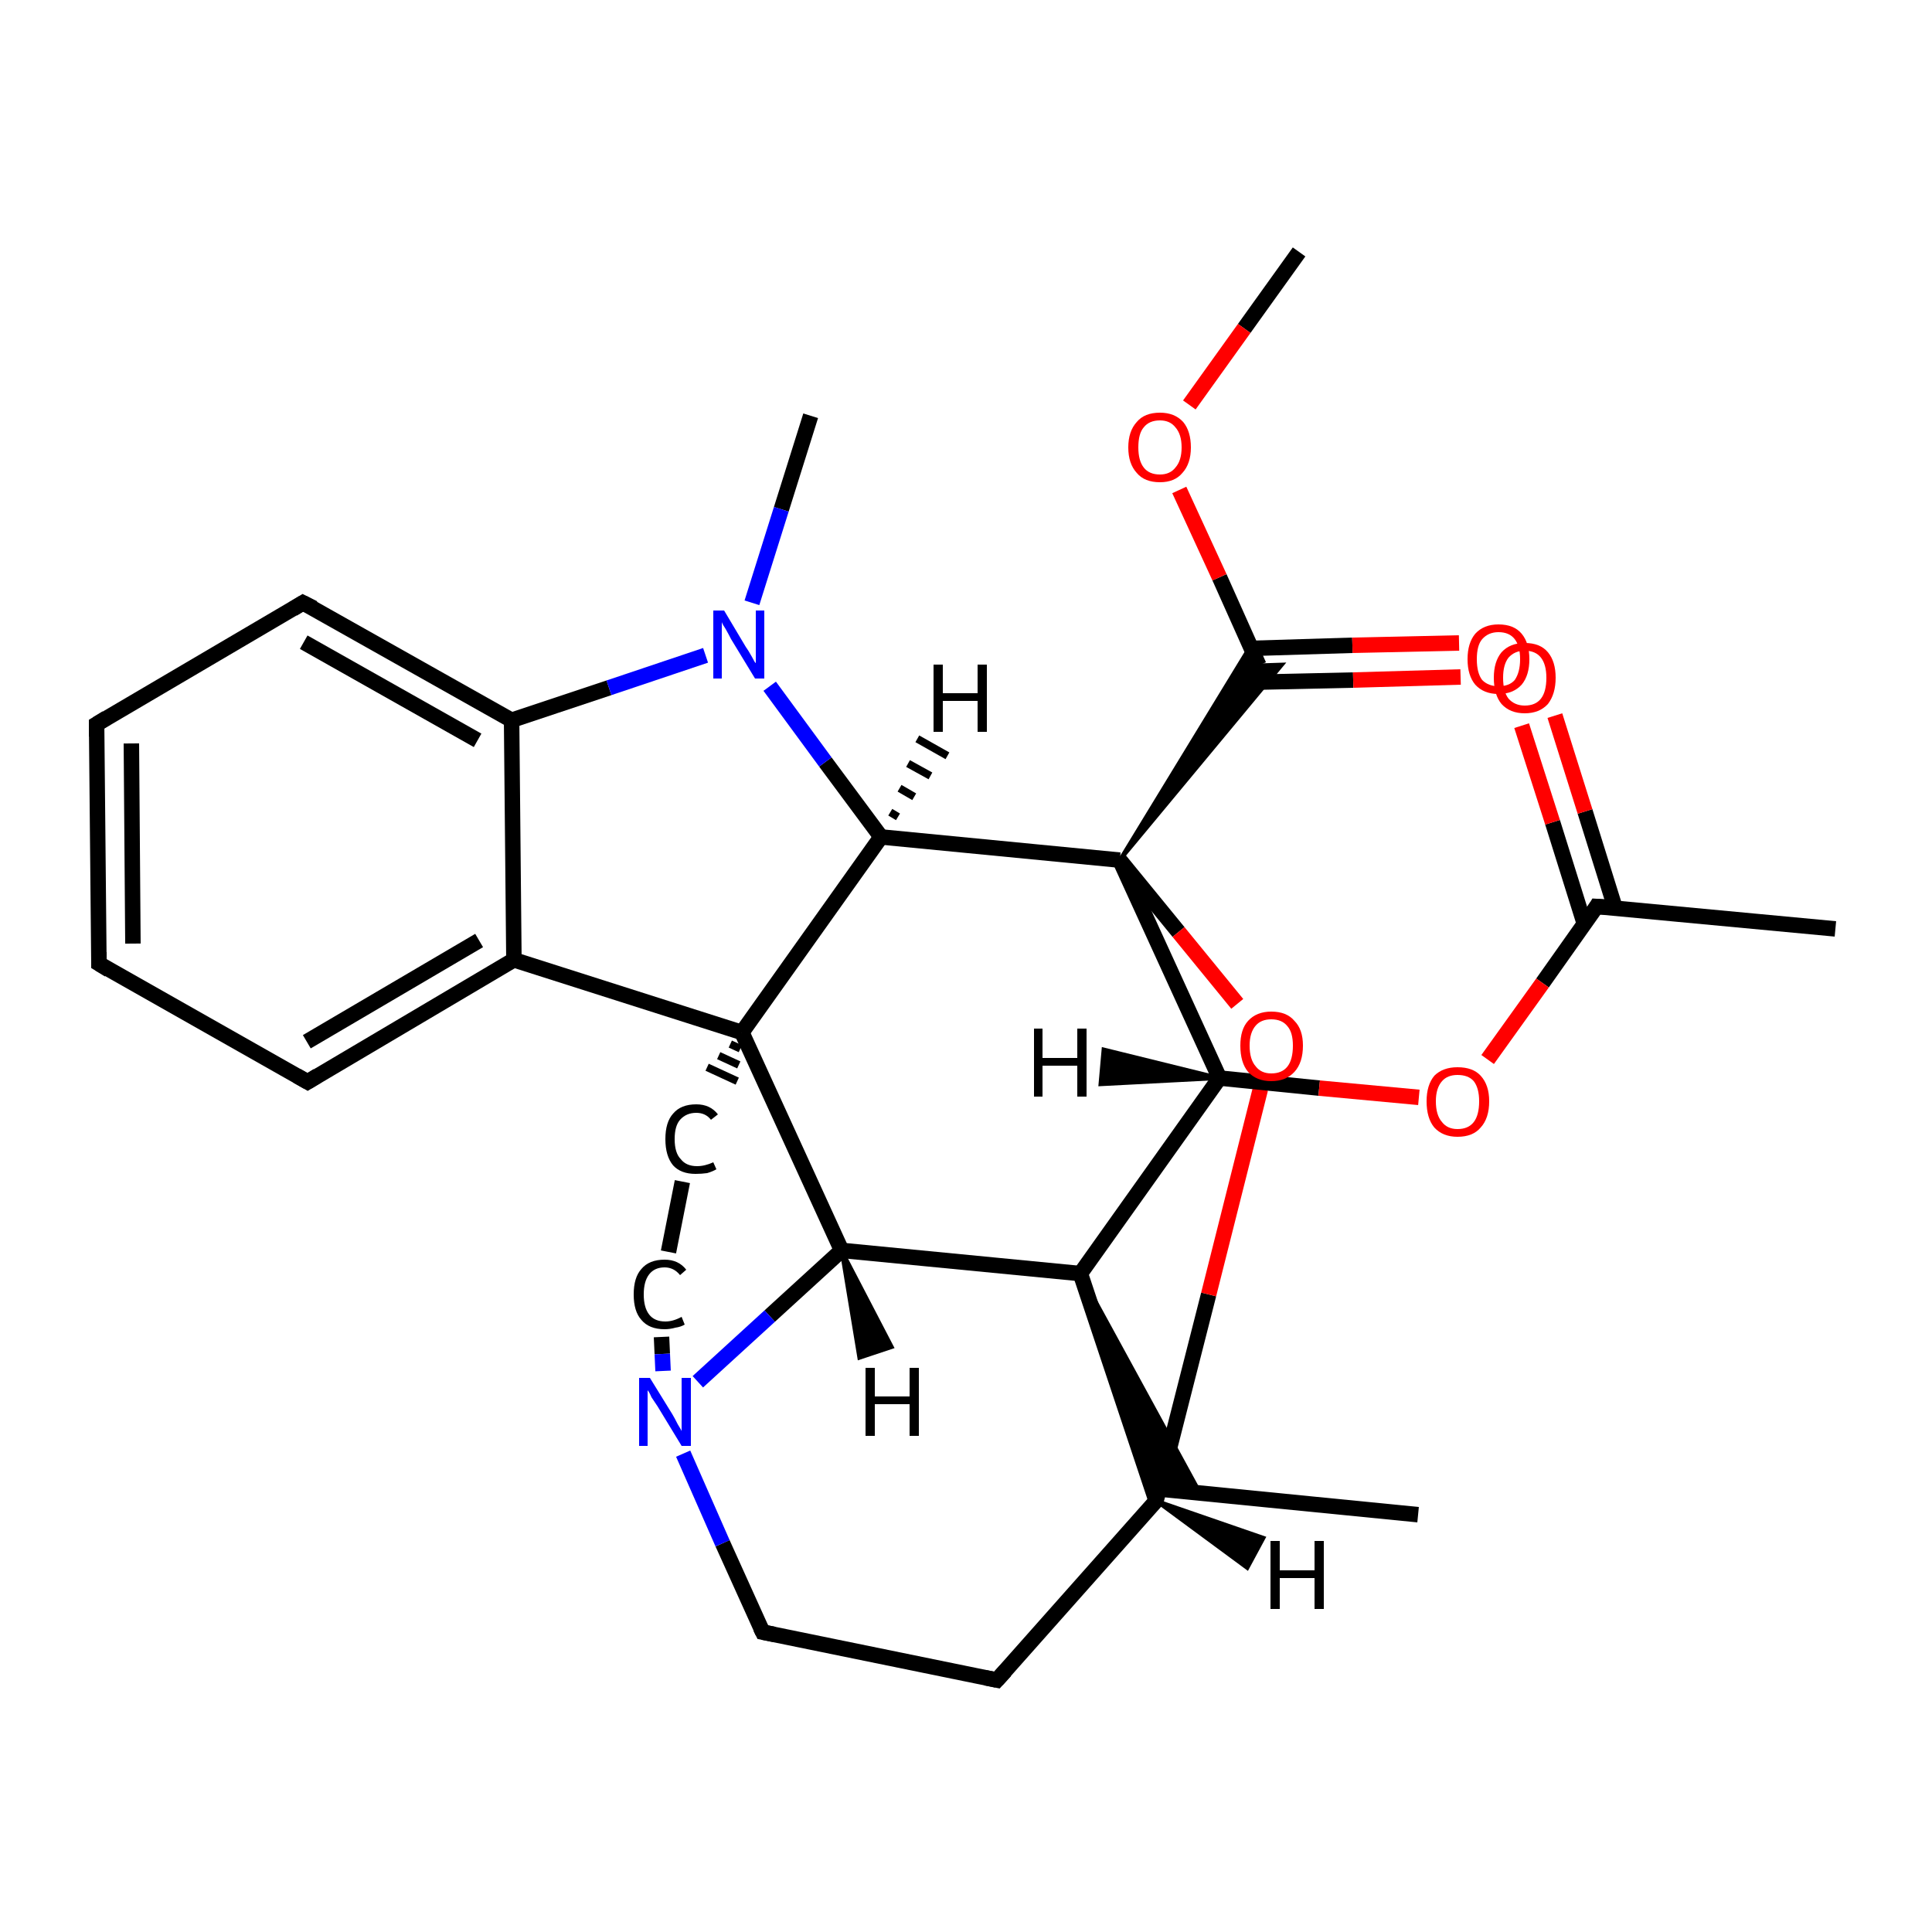 <?xml version='1.0' encoding='iso-8859-1'?>
<svg version='1.1' baseProfile='full'
              xmlns='http://www.w3.org/2000/svg'
                      xmlns:rdkit='http://www.rdkit.org/xml'
                      xmlns:xlink='http://www.w3.org/1999/xlink'
                  xml:space='preserve'
width='250px' height='250px' viewBox='0 0 250 250'>
<!-- END OF HEADER -->
<rect style='opacity:1.0;fill:#FFFFFF;stroke:none' width='250.0' height='250.0' x='0.0' y='0.0'> </rect>
<path class='bond-0 atom-0 atom-4' d='M 183.5,196.0 L 150.2,192.7' style='fill:none;fill-rule:evenodd;stroke:#000000;stroke-width:2.0px;stroke-linecap:butt;stroke-linejoin:miter;stroke-opacity:1' />
<path class='bond-1 atom-1 atom-13' d='M 237.5,120.2 L 206.6,117.3' style='fill:none;fill-rule:evenodd;stroke:#000000;stroke-width:2.0px;stroke-linecap:butt;stroke-linejoin:miter;stroke-opacity:1' />
<path class='bond-2 atom-2 atom-24' d='M 104.9,53.8 L 101.1,65.9' style='fill:none;fill-rule:evenodd;stroke:#000000;stroke-width:2.0px;stroke-linecap:butt;stroke-linejoin:miter;stroke-opacity:1' />
<path class='bond-2 atom-2 atom-24' d='M 101.1,65.9 L 97.3,78.0' style='fill:none;fill-rule:evenodd;stroke:#0000FF;stroke-width:2.0px;stroke-linecap:butt;stroke-linejoin:miter;stroke-opacity:1' />
<path class='bond-3 atom-3 atom-28' d='M 168.1,32.6 L 161.0,42.5' style='fill:none;fill-rule:evenodd;stroke:#000000;stroke-width:2.0px;stroke-linecap:butt;stroke-linejoin:miter;stroke-opacity:1' />
<path class='bond-3 atom-3 atom-28' d='M 161.0,42.5 L 153.9,52.4' style='fill:none;fill-rule:evenodd;stroke:#FF0000;stroke-width:2.0px;stroke-linecap:butt;stroke-linejoin:miter;stroke-opacity:1' />
<path class='bond-4 atom-21 atom-4' d='M 139.8,164.8 L 155.3,193.2 L 150.2,192.7 Z' style='fill:#000000;fill-rule:evenodd;fill-opacity:1;stroke:#000000;stroke-width:0.5px;stroke-linecap:butt;stroke-linejoin:miter;stroke-opacity:1;' />
<path class='bond-5 atom-5 atom-6' d='M 12.8,124.7 L 12.5,93.7' style='fill:none;fill-rule:evenodd;stroke:#000000;stroke-width:2.0px;stroke-linecap:butt;stroke-linejoin:miter;stroke-opacity:1' />
<path class='bond-5 atom-5 atom-6' d='M 17.2,122.1 L 17.0,96.2' style='fill:none;fill-rule:evenodd;stroke:#000000;stroke-width:2.0px;stroke-linecap:butt;stroke-linejoin:miter;stroke-opacity:1' />
<path class='bond-6 atom-5 atom-7' d='M 12.8,124.7 L 39.8,140.0' style='fill:none;fill-rule:evenodd;stroke:#000000;stroke-width:2.0px;stroke-linecap:butt;stroke-linejoin:miter;stroke-opacity:1' />
<path class='bond-7 atom-6 atom-8' d='M 12.5,93.7 L 39.2,78.0' style='fill:none;fill-rule:evenodd;stroke:#000000;stroke-width:2.0px;stroke-linecap:butt;stroke-linejoin:miter;stroke-opacity:1' />
<path class='bond-8 atom-7 atom-14' d='M 39.8,140.0 L 66.5,124.2' style='fill:none;fill-rule:evenodd;stroke:#000000;stroke-width:2.0px;stroke-linecap:butt;stroke-linejoin:miter;stroke-opacity:1' />
<path class='bond-8 atom-7 atom-14' d='M 39.7,134.8 L 62.0,121.7' style='fill:none;fill-rule:evenodd;stroke:#000000;stroke-width:2.0px;stroke-linecap:butt;stroke-linejoin:miter;stroke-opacity:1' />
<path class='bond-9 atom-8 atom-15' d='M 39.2,78.0 L 66.2,93.2' style='fill:none;fill-rule:evenodd;stroke:#000000;stroke-width:2.0px;stroke-linecap:butt;stroke-linejoin:miter;stroke-opacity:1' />
<path class='bond-9 atom-8 atom-15' d='M 39.3,83.1 L 61.8,95.8' style='fill:none;fill-rule:evenodd;stroke:#000000;stroke-width:2.0px;stroke-linecap:butt;stroke-linejoin:miter;stroke-opacity:1' />
<path class='bond-10 atom-9 atom-11' d='M 129.0,217.4 L 98.7,211.2' style='fill:none;fill-rule:evenodd;stroke:#000000;stroke-width:2.0px;stroke-linecap:butt;stroke-linejoin:miter;stroke-opacity:1' />
<path class='bond-11 atom-9 atom-16' d='M 129.0,217.4 L 149.6,194.2' style='fill:none;fill-rule:evenodd;stroke:#000000;stroke-width:2.0px;stroke-linecap:butt;stroke-linejoin:miter;stroke-opacity:1' />
<path class='bond-12 atom-10 atom-12' d='M 88.3,152.9 L 86.5,162.0' style='fill:none;fill-rule:evenodd;stroke:#000000;stroke-width:2.0px;stroke-linecap:butt;stroke-linejoin:miter;stroke-opacity:1' />
<path class='bond-13 atom-22 atom-10' d='M 94.5,135.1 L 95.8,135.7' style='fill:none;fill-rule:evenodd;stroke:#000000;stroke-width:1.0px;stroke-linecap:butt;stroke-linejoin:miter;stroke-opacity:1' />
<path class='bond-13 atom-22 atom-10' d='M 93.0,136.6 L 95.6,137.8' style='fill:none;fill-rule:evenodd;stroke:#000000;stroke-width:1.0px;stroke-linecap:butt;stroke-linejoin:miter;stroke-opacity:1' />
<path class='bond-13 atom-22 atom-10' d='M 91.5,138.1 L 95.4,139.9' style='fill:none;fill-rule:evenodd;stroke:#000000;stroke-width:1.0px;stroke-linecap:butt;stroke-linejoin:miter;stroke-opacity:1' />
<path class='bond-14 atom-11 atom-25' d='M 98.7,211.2 L 93.5,199.7' style='fill:none;fill-rule:evenodd;stroke:#000000;stroke-width:2.0px;stroke-linecap:butt;stroke-linejoin:miter;stroke-opacity:1' />
<path class='bond-14 atom-11 atom-25' d='M 93.5,199.7 L 88.4,188.1' style='fill:none;fill-rule:evenodd;stroke:#0000FF;stroke-width:2.0px;stroke-linecap:butt;stroke-linejoin:miter;stroke-opacity:1' />
<path class='bond-15 atom-12 atom-25' d='M 85.6,173.0 L 85.7,175.2' style='fill:none;fill-rule:evenodd;stroke:#000000;stroke-width:2.0px;stroke-linecap:butt;stroke-linejoin:miter;stroke-opacity:1' />
<path class='bond-15 atom-12 atom-25' d='M 85.7,175.2 L 85.8,177.4' style='fill:none;fill-rule:evenodd;stroke:#0000FF;stroke-width:2.0px;stroke-linecap:butt;stroke-linejoin:miter;stroke-opacity:1' />
<path class='bond-16 atom-13 atom-26' d='M 209.0,117.5 L 205.1,105.0' style='fill:none;fill-rule:evenodd;stroke:#000000;stroke-width:2.0px;stroke-linecap:butt;stroke-linejoin:miter;stroke-opacity:1' />
<path class='bond-16 atom-13 atom-26' d='M 205.1,105.0 L 201.2,92.6' style='fill:none;fill-rule:evenodd;stroke:#FF0000;stroke-width:2.0px;stroke-linecap:butt;stroke-linejoin:miter;stroke-opacity:1' />
<path class='bond-16 atom-13 atom-26' d='M 205.0,119.5 L 200.9,106.4' style='fill:none;fill-rule:evenodd;stroke:#000000;stroke-width:2.0px;stroke-linecap:butt;stroke-linejoin:miter;stroke-opacity:1' />
<path class='bond-16 atom-13 atom-26' d='M 200.9,106.4 L 196.9,93.9' style='fill:none;fill-rule:evenodd;stroke:#FF0000;stroke-width:2.0px;stroke-linecap:butt;stroke-linejoin:miter;stroke-opacity:1' />
<path class='bond-17 atom-13 atom-29' d='M 206.6,117.3 L 199.6,127.2' style='fill:none;fill-rule:evenodd;stroke:#000000;stroke-width:2.0px;stroke-linecap:butt;stroke-linejoin:miter;stroke-opacity:1' />
<path class='bond-17 atom-13 atom-29' d='M 199.6,127.2 L 192.5,137.1' style='fill:none;fill-rule:evenodd;stroke:#FF0000;stroke-width:2.0px;stroke-linecap:butt;stroke-linejoin:miter;stroke-opacity:1' />
<path class='bond-18 atom-14 atom-15' d='M 66.5,124.2 L 66.2,93.2' style='fill:none;fill-rule:evenodd;stroke:#000000;stroke-width:2.0px;stroke-linecap:butt;stroke-linejoin:miter;stroke-opacity:1' />
<path class='bond-19 atom-14 atom-22' d='M 66.5,124.2 L 96.0,133.6' style='fill:none;fill-rule:evenodd;stroke:#000000;stroke-width:2.0px;stroke-linecap:butt;stroke-linejoin:miter;stroke-opacity:1' />
<path class='bond-20 atom-15 atom-24' d='M 66.2,93.2 L 78.8,89.0' style='fill:none;fill-rule:evenodd;stroke:#000000;stroke-width:2.0px;stroke-linecap:butt;stroke-linejoin:miter;stroke-opacity:1' />
<path class='bond-20 atom-15 atom-24' d='M 78.8,89.0 L 91.3,84.8' style='fill:none;fill-rule:evenodd;stroke:#0000FF;stroke-width:2.0px;stroke-linecap:butt;stroke-linejoin:miter;stroke-opacity:1' />
<path class='bond-21 atom-16 atom-21' d='M 149.6,194.2 L 139.8,164.8' style='fill:none;fill-rule:evenodd;stroke:#000000;stroke-width:2.0px;stroke-linecap:butt;stroke-linejoin:miter;stroke-opacity:1' />
<path class='bond-22 atom-16 atom-30' d='M 149.6,194.2 L 156.4,167.5' style='fill:none;fill-rule:evenodd;stroke:#000000;stroke-width:2.0px;stroke-linecap:butt;stroke-linejoin:miter;stroke-opacity:1' />
<path class='bond-22 atom-16 atom-30' d='M 156.4,167.5 L 163.1,140.9' style='fill:none;fill-rule:evenodd;stroke:#FF0000;stroke-width:2.0px;stroke-linecap:butt;stroke-linejoin:miter;stroke-opacity:1' />
<path class='bond-23 atom-17 atom-21' d='M 108.9,161.8 L 139.8,164.8' style='fill:none;fill-rule:evenodd;stroke:#000000;stroke-width:2.0px;stroke-linecap:butt;stroke-linejoin:miter;stroke-opacity:1' />
<path class='bond-24 atom-17 atom-22' d='M 108.9,161.8 L 96.0,133.6' style='fill:none;fill-rule:evenodd;stroke:#000000;stroke-width:2.0px;stroke-linecap:butt;stroke-linejoin:miter;stroke-opacity:1' />
<path class='bond-25 atom-17 atom-25' d='M 108.9,161.8 L 99.6,170.3' style='fill:none;fill-rule:evenodd;stroke:#000000;stroke-width:2.0px;stroke-linecap:butt;stroke-linejoin:miter;stroke-opacity:1' />
<path class='bond-25 atom-17 atom-25' d='M 99.6,170.3 L 90.3,178.8' style='fill:none;fill-rule:evenodd;stroke:#0000FF;stroke-width:2.0px;stroke-linecap:butt;stroke-linejoin:miter;stroke-opacity:1' />
<path class='bond-26 atom-18 atom-22' d='M 114.0,108.3 L 96.0,133.6' style='fill:none;fill-rule:evenodd;stroke:#000000;stroke-width:2.0px;stroke-linecap:butt;stroke-linejoin:miter;stroke-opacity:1' />
<path class='bond-27 atom-18 atom-23' d='M 114.0,108.3 L 144.9,111.3' style='fill:none;fill-rule:evenodd;stroke:#000000;stroke-width:2.0px;stroke-linecap:butt;stroke-linejoin:miter;stroke-opacity:1' />
<path class='bond-28 atom-18 atom-24' d='M 114.0,108.3 L 106.8,98.6' style='fill:none;fill-rule:evenodd;stroke:#000000;stroke-width:2.0px;stroke-linecap:butt;stroke-linejoin:miter;stroke-opacity:1' />
<path class='bond-28 atom-18 atom-24' d='M 106.8,98.6 L 99.6,88.8' style='fill:none;fill-rule:evenodd;stroke:#0000FF;stroke-width:2.0px;stroke-linecap:butt;stroke-linejoin:miter;stroke-opacity:1' />
<path class='bond-29 atom-19 atom-21' d='M 157.8,139.5 L 139.8,164.8' style='fill:none;fill-rule:evenodd;stroke:#000000;stroke-width:2.0px;stroke-linecap:butt;stroke-linejoin:miter;stroke-opacity:1' />
<path class='bond-30 atom-19 atom-23' d='M 157.8,139.5 L 144.9,111.3' style='fill:none;fill-rule:evenodd;stroke:#000000;stroke-width:2.0px;stroke-linecap:butt;stroke-linejoin:miter;stroke-opacity:1' />
<path class='bond-31 atom-19 atom-29' d='M 157.8,139.5 L 170.7,140.8' style='fill:none;fill-rule:evenodd;stroke:#000000;stroke-width:2.0px;stroke-linecap:butt;stroke-linejoin:miter;stroke-opacity:1' />
<path class='bond-31 atom-19 atom-29' d='M 170.7,140.8 L 183.6,142.0' style='fill:none;fill-rule:evenodd;stroke:#FF0000;stroke-width:2.0px;stroke-linecap:butt;stroke-linejoin:miter;stroke-opacity:1' />
<path class='bond-32 atom-23 atom-20' d='M 144.9,111.3 L 161.8,83.6 L 162.9,86.1 Z' style='fill:#000000;fill-rule:evenodd;fill-opacity:1;stroke:#000000;stroke-width:0.5px;stroke-linecap:butt;stroke-linejoin:miter;stroke-opacity:1;' />
<path class='bond-32 atom-23 atom-20' d='M 144.9,111.3 L 162.9,86.1 L 165.9,86.0 Z' style='fill:#000000;fill-rule:evenodd;fill-opacity:1;stroke:#000000;stroke-width:0.5px;stroke-linecap:butt;stroke-linejoin:miter;stroke-opacity:1;' />
<path class='bond-33 atom-20 atom-27' d='M 161.3,88.3 L 175.1,88.0' style='fill:none;fill-rule:evenodd;stroke:#000000;stroke-width:2.0px;stroke-linecap:butt;stroke-linejoin:miter;stroke-opacity:1' />
<path class='bond-33 atom-20 atom-27' d='M 175.1,88.0 L 189.0,87.6' style='fill:none;fill-rule:evenodd;stroke:#FF0000;stroke-width:2.0px;stroke-linecap:butt;stroke-linejoin:miter;stroke-opacity:1' />
<path class='bond-33 atom-20 atom-27' d='M 161.9,83.9 L 175.0,83.5' style='fill:none;fill-rule:evenodd;stroke:#000000;stroke-width:2.0px;stroke-linecap:butt;stroke-linejoin:miter;stroke-opacity:1' />
<path class='bond-33 atom-20 atom-27' d='M 175.0,83.5 L 188.8,83.2' style='fill:none;fill-rule:evenodd;stroke:#FF0000;stroke-width:2.0px;stroke-linecap:butt;stroke-linejoin:miter;stroke-opacity:1' />
<path class='bond-34 atom-20 atom-28' d='M 162.9,86.1 L 157.8,74.7' style='fill:none;fill-rule:evenodd;stroke:#000000;stroke-width:2.0px;stroke-linecap:butt;stroke-linejoin:miter;stroke-opacity:1' />
<path class='bond-34 atom-20 atom-28' d='M 157.8,74.7 L 152.6,63.4' style='fill:none;fill-rule:evenodd;stroke:#FF0000;stroke-width:2.0px;stroke-linecap:butt;stroke-linejoin:miter;stroke-opacity:1' />
<path class='bond-35 atom-23 atom-30' d='M 144.9,111.3 L 152.5,120.6' style='fill:none;fill-rule:evenodd;stroke:#000000;stroke-width:2.0px;stroke-linecap:butt;stroke-linejoin:miter;stroke-opacity:1' />
<path class='bond-35 atom-23 atom-30' d='M 152.5,120.6 L 160.1,129.9' style='fill:none;fill-rule:evenodd;stroke:#FF0000;stroke-width:2.0px;stroke-linecap:butt;stroke-linejoin:miter;stroke-opacity:1' />
<path class='bond-36 atom-16 atom-31' d='M 149.6,194.2 L 163.5,199.0 L 161.4,202.9 Z' style='fill:#000000;fill-rule:evenodd;fill-opacity:1;stroke:#000000;stroke-width:0.5px;stroke-linecap:butt;stroke-linejoin:miter;stroke-opacity:1;' />
<path class='bond-37 atom-17 atom-32' d='M 108.9,161.8 L 115.4,174.3 L 111.2,175.7 Z' style='fill:#000000;fill-rule:evenodd;fill-opacity:1;stroke:#000000;stroke-width:0.5px;stroke-linecap:butt;stroke-linejoin:miter;stroke-opacity:1;' />
<path class='bond-38 atom-18 atom-33' d='M 115.2,105.1 L 116.2,105.7' style='fill:none;fill-rule:evenodd;stroke:#000000;stroke-width:1.0px;stroke-linecap:butt;stroke-linejoin:miter;stroke-opacity:1' />
<path class='bond-38 atom-18 atom-33' d='M 116.4,102.0 L 118.3,103.1' style='fill:none;fill-rule:evenodd;stroke:#000000;stroke-width:1.0px;stroke-linecap:butt;stroke-linejoin:miter;stroke-opacity:1' />
<path class='bond-38 atom-18 atom-33' d='M 117.5,98.8 L 120.4,100.4' style='fill:none;fill-rule:evenodd;stroke:#000000;stroke-width:1.0px;stroke-linecap:butt;stroke-linejoin:miter;stroke-opacity:1' />
<path class='bond-38 atom-18 atom-33' d='M 118.7,95.6 L 122.6,97.8' style='fill:none;fill-rule:evenodd;stroke:#000000;stroke-width:1.0px;stroke-linecap:butt;stroke-linejoin:miter;stroke-opacity:1' />
<path class='bond-39 atom-19 atom-34' d='M 157.8,139.5 L 142.4,140.3 L 142.8,135.8 Z' style='fill:#000000;fill-rule:evenodd;fill-opacity:1;stroke:#000000;stroke-width:0.5px;stroke-linecap:butt;stroke-linejoin:miter;stroke-opacity:1;' />
<path d='M 12.8,123.2 L 12.8,124.7 L 14.1,125.5' style='fill:none;stroke:#000000;stroke-width:2.0px;stroke-linecap:butt;stroke-linejoin:miter;stroke-opacity:1;' />
<path d='M 12.5,95.3 L 12.5,93.7 L 13.8,92.9' style='fill:none;stroke:#000000;stroke-width:2.0px;stroke-linecap:butt;stroke-linejoin:miter;stroke-opacity:1;' />
<path d='M 38.4,139.2 L 39.8,140.0 L 41.1,139.2' style='fill:none;stroke:#000000;stroke-width:2.0px;stroke-linecap:butt;stroke-linejoin:miter;stroke-opacity:1;' />
<path d='M 37.9,78.8 L 39.2,78.0 L 40.6,78.7' style='fill:none;stroke:#000000;stroke-width:2.0px;stroke-linecap:butt;stroke-linejoin:miter;stroke-opacity:1;' />
<path d='M 127.5,217.1 L 129.0,217.4 L 130.1,216.2' style='fill:none;stroke:#000000;stroke-width:2.0px;stroke-linecap:butt;stroke-linejoin:miter;stroke-opacity:1;' />
<path d='M 100.2,211.5 L 98.7,211.2 L 98.4,210.6' style='fill:none;stroke:#000000;stroke-width:2.0px;stroke-linecap:butt;stroke-linejoin:miter;stroke-opacity:1;' />
<path d='M 208.2,117.4 L 206.6,117.3 L 206.3,117.8' style='fill:none;stroke:#000000;stroke-width:2.0px;stroke-linecap:butt;stroke-linejoin:miter;stroke-opacity:1;' />
<path class='atom-10' d='M 86.1 147.4
Q 86.1 145.2, 87.1 144.1
Q 88.1 142.9, 90.1 142.9
Q 91.9 142.9, 92.9 144.2
L 92.0 144.9
Q 91.3 144.0, 90.1 144.0
Q 88.8 144.0, 88.0 144.9
Q 87.3 145.7, 87.3 147.4
Q 87.3 149.2, 88.1 150.0
Q 88.8 150.9, 90.2 150.9
Q 91.2 150.9, 92.3 150.4
L 92.7 151.3
Q 92.2 151.6, 91.5 151.8
Q 90.8 151.9, 90.0 151.9
Q 88.1 151.9, 87.1 150.8
Q 86.1 149.6, 86.1 147.4
' fill='#000000'/>
<path class='atom-12' d='M 82.0 167.5
Q 82.0 165.3, 83.0 164.2
Q 84.0 163.0, 86.0 163.0
Q 87.8 163.0, 88.8 164.3
L 88.0 165.0
Q 87.2 164.0, 86.0 164.0
Q 84.7 164.0, 84.0 164.9
Q 83.3 165.8, 83.3 167.5
Q 83.3 169.2, 84.0 170.1
Q 84.7 171.0, 86.1 171.0
Q 87.1 171.0, 88.2 170.4
L 88.6 171.4
Q 88.1 171.7, 87.4 171.8
Q 86.7 172.0, 86.0 172.0
Q 84.0 172.0, 83.0 170.8
Q 82.0 169.7, 82.0 167.5
' fill='#000000'/>
<path class='atom-24' d='M 93.7 79.0
L 96.5 83.7
Q 96.8 84.1, 97.3 85.0
Q 97.7 85.8, 97.8 85.8
L 97.8 79.0
L 98.9 79.0
L 98.9 87.8
L 97.7 87.8
L 94.6 82.7
Q 94.3 82.1, 93.9 81.4
Q 93.5 80.8, 93.4 80.5
L 93.4 87.8
L 92.3 87.8
L 92.3 79.0
L 93.7 79.0
' fill='#0000FF'/>
<path class='atom-25' d='M 84.1 178.3
L 87.0 183.0
Q 87.3 183.5, 87.7 184.3
Q 88.2 185.1, 88.2 185.2
L 88.2 178.3
L 89.4 178.3
L 89.4 187.1
L 88.2 187.1
L 85.1 182.0
Q 84.7 181.4, 84.3 180.8
Q 84.0 180.1, 83.8 179.9
L 83.8 187.1
L 82.7 187.1
L 82.7 178.3
L 84.1 178.3
' fill='#0000FF'/>
<path class='atom-26' d='M 193.3 87.7
Q 193.3 85.6, 194.3 84.4
Q 195.4 83.2, 197.3 83.2
Q 199.3 83.2, 200.3 84.4
Q 201.3 85.6, 201.3 87.7
Q 201.3 89.8, 200.3 91.1
Q 199.2 92.3, 197.3 92.3
Q 195.4 92.3, 194.3 91.1
Q 193.3 89.9, 193.3 87.7
M 197.3 91.3
Q 198.7 91.3, 199.4 90.4
Q 200.1 89.5, 200.1 87.7
Q 200.1 86.0, 199.4 85.1
Q 198.7 84.2, 197.3 84.2
Q 196.0 84.2, 195.2 85.1
Q 194.5 86.0, 194.5 87.7
Q 194.5 89.5, 195.2 90.4
Q 196.0 91.3, 197.3 91.3
' fill='#FF0000'/>
<path class='atom-27' d='M 189.9 85.3
Q 189.9 83.2, 190.9 82.0
Q 192.0 80.8, 193.9 80.8
Q 195.9 80.8, 196.9 82.0
Q 197.9 83.2, 197.9 85.3
Q 197.9 87.4, 196.9 88.6
Q 195.8 89.8, 193.9 89.8
Q 192.0 89.8, 190.9 88.6
Q 189.9 87.4, 189.9 85.3
M 193.9 88.8
Q 195.3 88.8, 196.0 88.0
Q 196.7 87.0, 196.7 85.3
Q 196.7 83.6, 196.0 82.7
Q 195.3 81.8, 193.9 81.8
Q 192.6 81.8, 191.8 82.7
Q 191.1 83.5, 191.1 85.3
Q 191.1 87.1, 191.8 88.0
Q 192.6 88.8, 193.9 88.8
' fill='#FF0000'/>
<path class='atom-28' d='M 146.0 57.9
Q 146.0 55.8, 147.1 54.6
Q 148.1 53.4, 150.1 53.4
Q 152.0 53.4, 153.1 54.6
Q 154.1 55.8, 154.1 57.9
Q 154.1 60.0, 153.0 61.2
Q 152.0 62.4, 150.1 62.4
Q 148.1 62.4, 147.1 61.2
Q 146.0 60.0, 146.0 57.9
M 150.1 61.4
Q 151.4 61.4, 152.1 60.5
Q 152.9 59.6, 152.9 57.9
Q 152.9 56.2, 152.1 55.3
Q 151.4 54.4, 150.1 54.4
Q 148.7 54.4, 148.0 55.3
Q 147.3 56.1, 147.3 57.9
Q 147.3 59.6, 148.0 60.5
Q 148.7 61.4, 150.1 61.4
' fill='#FF0000'/>
<path class='atom-29' d='M 184.6 142.5
Q 184.6 140.4, 185.6 139.2
Q 186.7 138.1, 188.6 138.1
Q 190.6 138.1, 191.6 139.2
Q 192.7 140.4, 192.7 142.5
Q 192.7 144.7, 191.6 145.9
Q 190.6 147.1, 188.6 147.1
Q 186.7 147.1, 185.6 145.9
Q 184.6 144.7, 184.6 142.5
M 188.6 146.1
Q 190.0 146.1, 190.7 145.2
Q 191.4 144.3, 191.4 142.5
Q 191.4 140.8, 190.7 139.9
Q 190.0 139.1, 188.6 139.1
Q 187.3 139.1, 186.6 139.9
Q 185.8 140.8, 185.8 142.5
Q 185.8 144.3, 186.6 145.2
Q 187.3 146.1, 188.6 146.1
' fill='#FF0000'/>
<path class='atom-30' d='M 160.5 135.3
Q 160.5 133.2, 161.5 132.1
Q 162.6 130.9, 164.5 130.9
Q 166.5 130.9, 167.5 132.1
Q 168.6 133.2, 168.6 135.3
Q 168.6 137.5, 167.5 138.7
Q 166.4 139.9, 164.5 139.9
Q 162.6 139.9, 161.5 138.7
Q 160.5 137.5, 160.5 135.3
M 164.5 138.9
Q 165.9 138.9, 166.6 138.0
Q 167.3 137.1, 167.3 135.3
Q 167.3 133.6, 166.6 132.8
Q 165.9 131.9, 164.5 131.9
Q 163.2 131.9, 162.5 132.7
Q 161.7 133.6, 161.7 135.3
Q 161.7 137.1, 162.5 138.0
Q 163.2 138.9, 164.5 138.9
' fill='#FF0000'/>
<path class='atom-31' d='M 164.4 199.4
L 165.6 199.4
L 165.6 203.2
L 170.1 203.2
L 170.1 199.4
L 171.3 199.4
L 171.3 208.2
L 170.1 208.2
L 170.1 204.2
L 165.6 204.2
L 165.6 208.2
L 164.4 208.2
L 164.4 199.4
' fill='#000000'/>
<path class='atom-32' d='M 112.0 177.0
L 113.2 177.0
L 113.2 180.7
L 117.7 180.7
L 117.7 177.0
L 118.9 177.0
L 118.9 185.8
L 117.7 185.8
L 117.7 181.7
L 113.2 181.7
L 113.2 185.8
L 112.0 185.8
L 112.0 177.0
' fill='#000000'/>
<path class='atom-33' d='M 120.8 86.0
L 122.0 86.0
L 122.0 89.7
L 126.5 89.7
L 126.5 86.0
L 127.7 86.0
L 127.7 94.7
L 126.5 94.7
L 126.5 90.7
L 122.0 90.7
L 122.0 94.7
L 120.8 94.7
L 120.8 86.0
' fill='#000000'/>
<path class='atom-34' d='M 133.8 133.1
L 134.9 133.1
L 134.9 136.9
L 139.4 136.9
L 139.4 133.1
L 140.6 133.1
L 140.6 141.9
L 139.4 141.9
L 139.4 137.9
L 134.9 137.9
L 134.9 141.9
L 133.8 141.9
L 133.8 133.1
' fill='#000000'/>
</svg>
